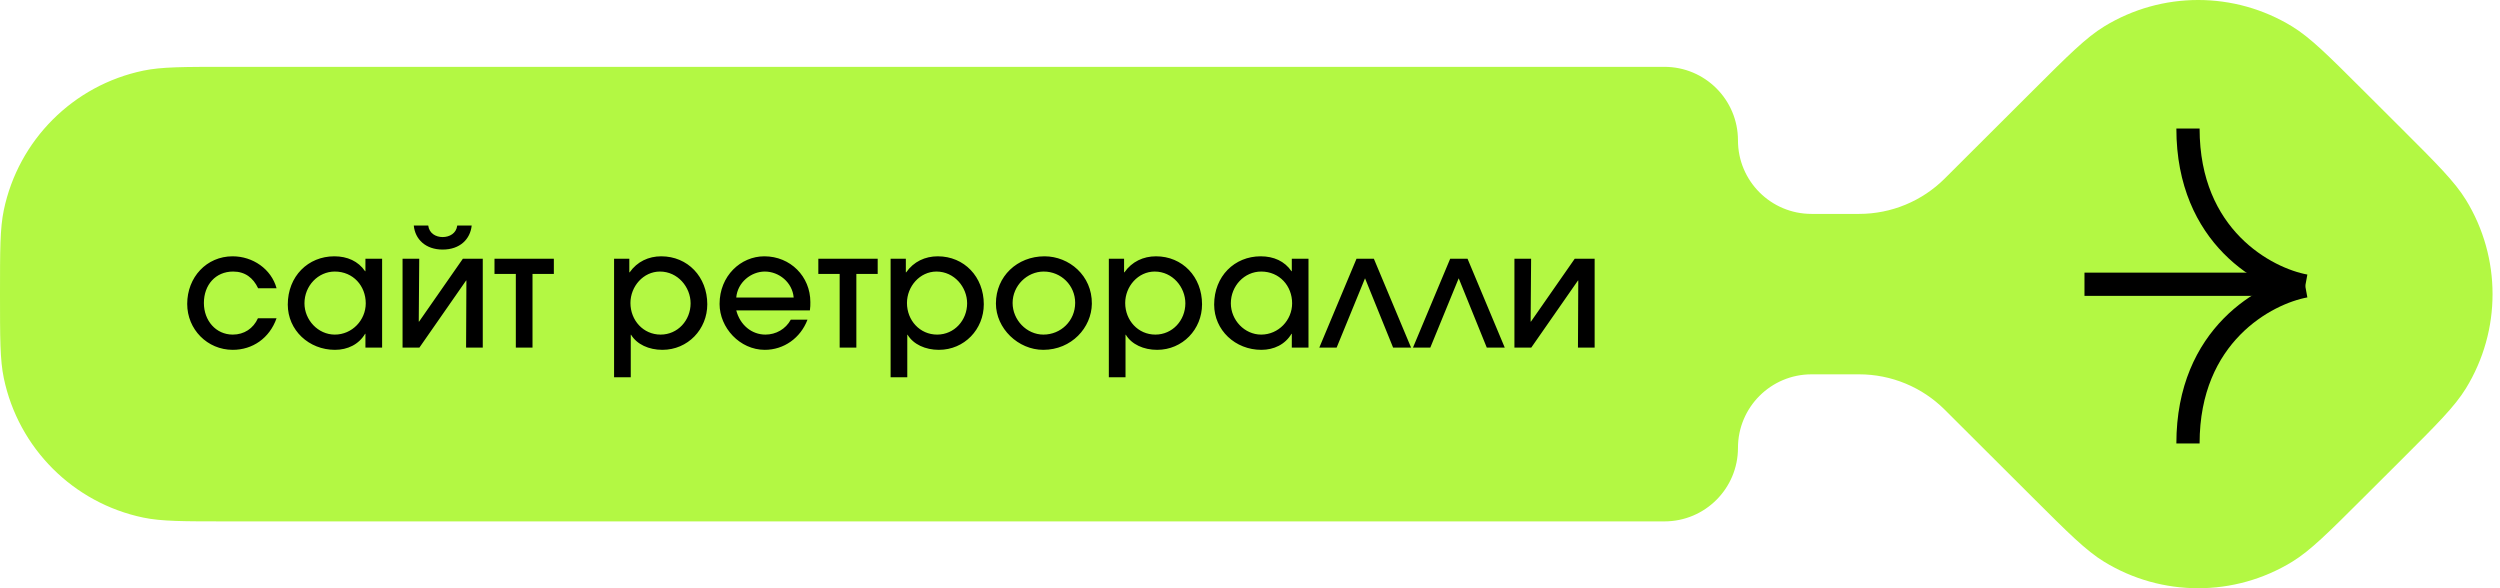 <?xml version="1.0" encoding="UTF-8"?> <svg xmlns="http://www.w3.org/2000/svg" width="187" height="44" viewBox="0 0 187 44" fill="none"><path fill-rule="evenodd" clip-rule="evenodd" d="M179.618 34.398C182.284 31.739 183.616 30.409 184.452 29.048C187.106 24.724 187.106 19.276 184.452 14.952C183.616 13.591 182.284 12.261 179.618 9.602L176.791 6.782C174.137 4.134 172.81 2.81 171.452 1.979C167.137 -0.66 161.708 -0.66 157.393 1.979C156.035 2.81 154.708 4.134 152.054 6.782L145.468 13.352C143.769 15.048 141.466 16 139.066 16H135.5C132.462 16 130 13.538 130 10.5V10.5C130 7.462 127.538 5 124.5 5H17C13.72 5 12.081 5 10.719 5.284C5.476 6.378 1.378 10.476 0.284 15.719C0 17.081 0 18.72 0 22V22C0 25.28 0 26.919 0.284 28.281C1.378 33.525 5.476 37.622 10.719 38.716C12.081 39 13.72 39 17 39H124.5C127.538 39 130 36.538 130 33.5V33.5C130 30.462 132.462 28 135.5 28H139.066C141.466 28 143.769 28.952 145.468 30.648L152.054 37.218C154.708 39.866 156.035 41.19 157.393 42.021C161.708 44.66 167.137 44.66 171.452 42.021C172.81 41.19 174.137 39.866 176.791 37.218L179.618 34.398Z" fill="#B3F843"></path><path d="M19.295 23.804H20.687C20.159 25.304 18.887 26.168 17.411 26.168C15.503 26.168 14.003 24.632 14.003 22.736C14.003 20.732 15.455 19.172 17.399 19.172C18.911 19.172 20.291 20.12 20.687 21.56H19.307C18.935 20.78 18.335 20.312 17.435 20.312C16.127 20.312 15.251 21.308 15.251 22.664C15.251 23.984 16.151 25.028 17.411 25.028C18.263 25.028 18.947 24.572 19.295 23.804ZM25.042 25.028C26.338 25.028 27.358 23.948 27.358 22.688C27.358 21.392 26.422 20.312 25.042 20.312C23.794 20.312 22.774 21.38 22.774 22.688C22.774 23.936 23.794 25.028 25.042 25.028ZM28.582 26H27.334V24.968H27.31C26.842 25.76 26.002 26.168 25.054 26.168C23.11 26.168 21.526 24.704 21.526 22.784C21.526 20.66 23.05 19.172 25.006 19.172C25.978 19.172 26.794 19.532 27.31 20.288H27.334V19.352H28.582V26ZM36.111 26H34.863L34.887 20.984H34.863L31.371 26H30.111V19.352H31.359L31.323 24.056H31.347L34.623 19.352H36.111V26ZM34.203 16.868H35.283C35.175 17.9 34.395 18.668 33.111 18.668C31.839 18.668 31.047 17.9 30.951 16.868H32.031C32.103 17.456 32.595 17.732 33.111 17.732C33.627 17.732 34.131 17.456 34.203 16.868ZM39.832 26H38.584V20.492H36.988V19.352H41.428V20.492H39.832V26ZM47.181 28.22H45.933V19.352H47.073V20.372H47.097C47.661 19.568 48.513 19.172 49.461 19.172C51.441 19.172 52.905 20.708 52.905 22.76C52.905 24.632 51.453 26.168 49.545 26.168C48.537 26.168 47.637 25.76 47.205 25.04H47.181V28.22ZM49.413 25.028C50.697 25.028 51.657 23.96 51.657 22.688C51.657 21.476 50.697 20.312 49.365 20.312C48.117 20.312 47.157 21.428 47.157 22.664C47.157 23.96 48.117 25.028 49.413 25.028ZM55.072 22.256H59.367C59.272 21.128 58.276 20.312 57.208 20.312C56.188 20.312 55.167 21.116 55.072 22.256ZM60.58 23.216H55.072C55.359 24.32 56.236 25.028 57.255 25.028C58.035 25.028 58.767 24.62 59.151 23.912H60.4C59.883 25.28 58.636 26.168 57.208 26.168C55.336 26.168 53.824 24.512 53.824 22.736C53.824 20.636 55.407 19.172 57.172 19.172C59.127 19.172 60.615 20.684 60.615 22.592C60.615 22.796 60.615 22.988 60.58 23.216ZM64.055 26H62.807V20.492H61.211V19.352H65.651V20.492H64.055V26ZM67.865 28.22H66.617V19.352H67.757V20.372H67.781C68.344 19.568 69.197 19.172 70.144 19.172C72.124 19.172 73.588 20.708 73.588 22.76C73.588 24.632 72.136 26.168 70.228 26.168C69.221 26.168 68.32 25.76 67.888 25.04H67.865V28.22ZM70.097 25.028C71.38 25.028 72.341 23.96 72.341 22.688C72.341 21.476 71.38 20.312 70.049 20.312C68.8 20.312 67.841 21.428 67.841 22.664C67.841 23.96 68.8 25.028 70.097 25.028ZM81.671 22.724C81.647 24.5 80.159 26.168 78.035 26.168C76.163 26.168 74.495 24.572 74.495 22.7C74.495 20.672 76.091 19.172 78.131 19.172C79.967 19.172 81.695 20.612 81.671 22.724ZM80.423 22.652C80.423 21.356 79.379 20.312 78.071 20.312C76.823 20.312 75.743 21.368 75.743 22.664C75.743 23.924 76.787 25.028 78.047 25.028C79.355 25.028 80.423 23.996 80.423 22.652ZM84.189 28.22H82.941V19.352H84.081V20.372H84.105C84.669 19.568 85.521 19.172 86.469 19.172C88.449 19.172 89.913 20.708 89.913 22.76C89.913 24.632 88.461 26.168 86.553 26.168C85.545 26.168 84.645 25.76 84.213 25.04H84.189V28.22ZM86.421 25.028C87.705 25.028 88.665 23.96 88.665 22.688C88.665 21.476 87.705 20.312 86.373 20.312C85.125 20.312 84.165 21.428 84.165 22.664C84.165 23.96 85.125 25.028 86.421 25.028ZM94.335 25.028C95.631 25.028 96.651 23.948 96.651 22.688C96.651 21.392 95.715 20.312 94.335 20.312C93.087 20.312 92.067 21.38 92.067 22.688C92.067 23.936 93.087 25.028 94.335 25.028ZM97.875 26H96.627V24.968H96.603C96.135 25.76 95.295 26.168 94.347 26.168C92.403 26.168 90.819 24.704 90.819 22.784C90.819 20.66 92.343 19.172 94.299 19.172C95.271 19.172 96.087 19.532 96.603 20.288H96.627V19.352H97.875V26ZM105.548 26H104.204C103.52 24.296 102.104 20.816 102.104 20.816L99.98 26H98.684L101.468 19.352H102.764L105.548 26ZM112.555 26H111.211C110.527 24.296 109.111 20.816 109.111 20.816L106.987 26H105.691L108.475 19.352H109.771L112.555 26ZM119.279 26H118.031L118.055 20.984H118.031L114.539 26H113.279V19.352H114.527L114.491 24.056H114.515L117.791 19.352H119.279V26Z" fill="black"></path><path d="M172.434 21.391C169.509 20.855 163.661 17.749 163.661 9.615" stroke="black" stroke-width="1.738"></path><path d="M172.434 21.392C169.509 21.928 163.661 25.034 163.661 33.169" stroke="black" stroke-width="1.738"></path><path d="M171.658 21.262L155.919 21.262" stroke="black" stroke-width="1.738"></path></svg> 